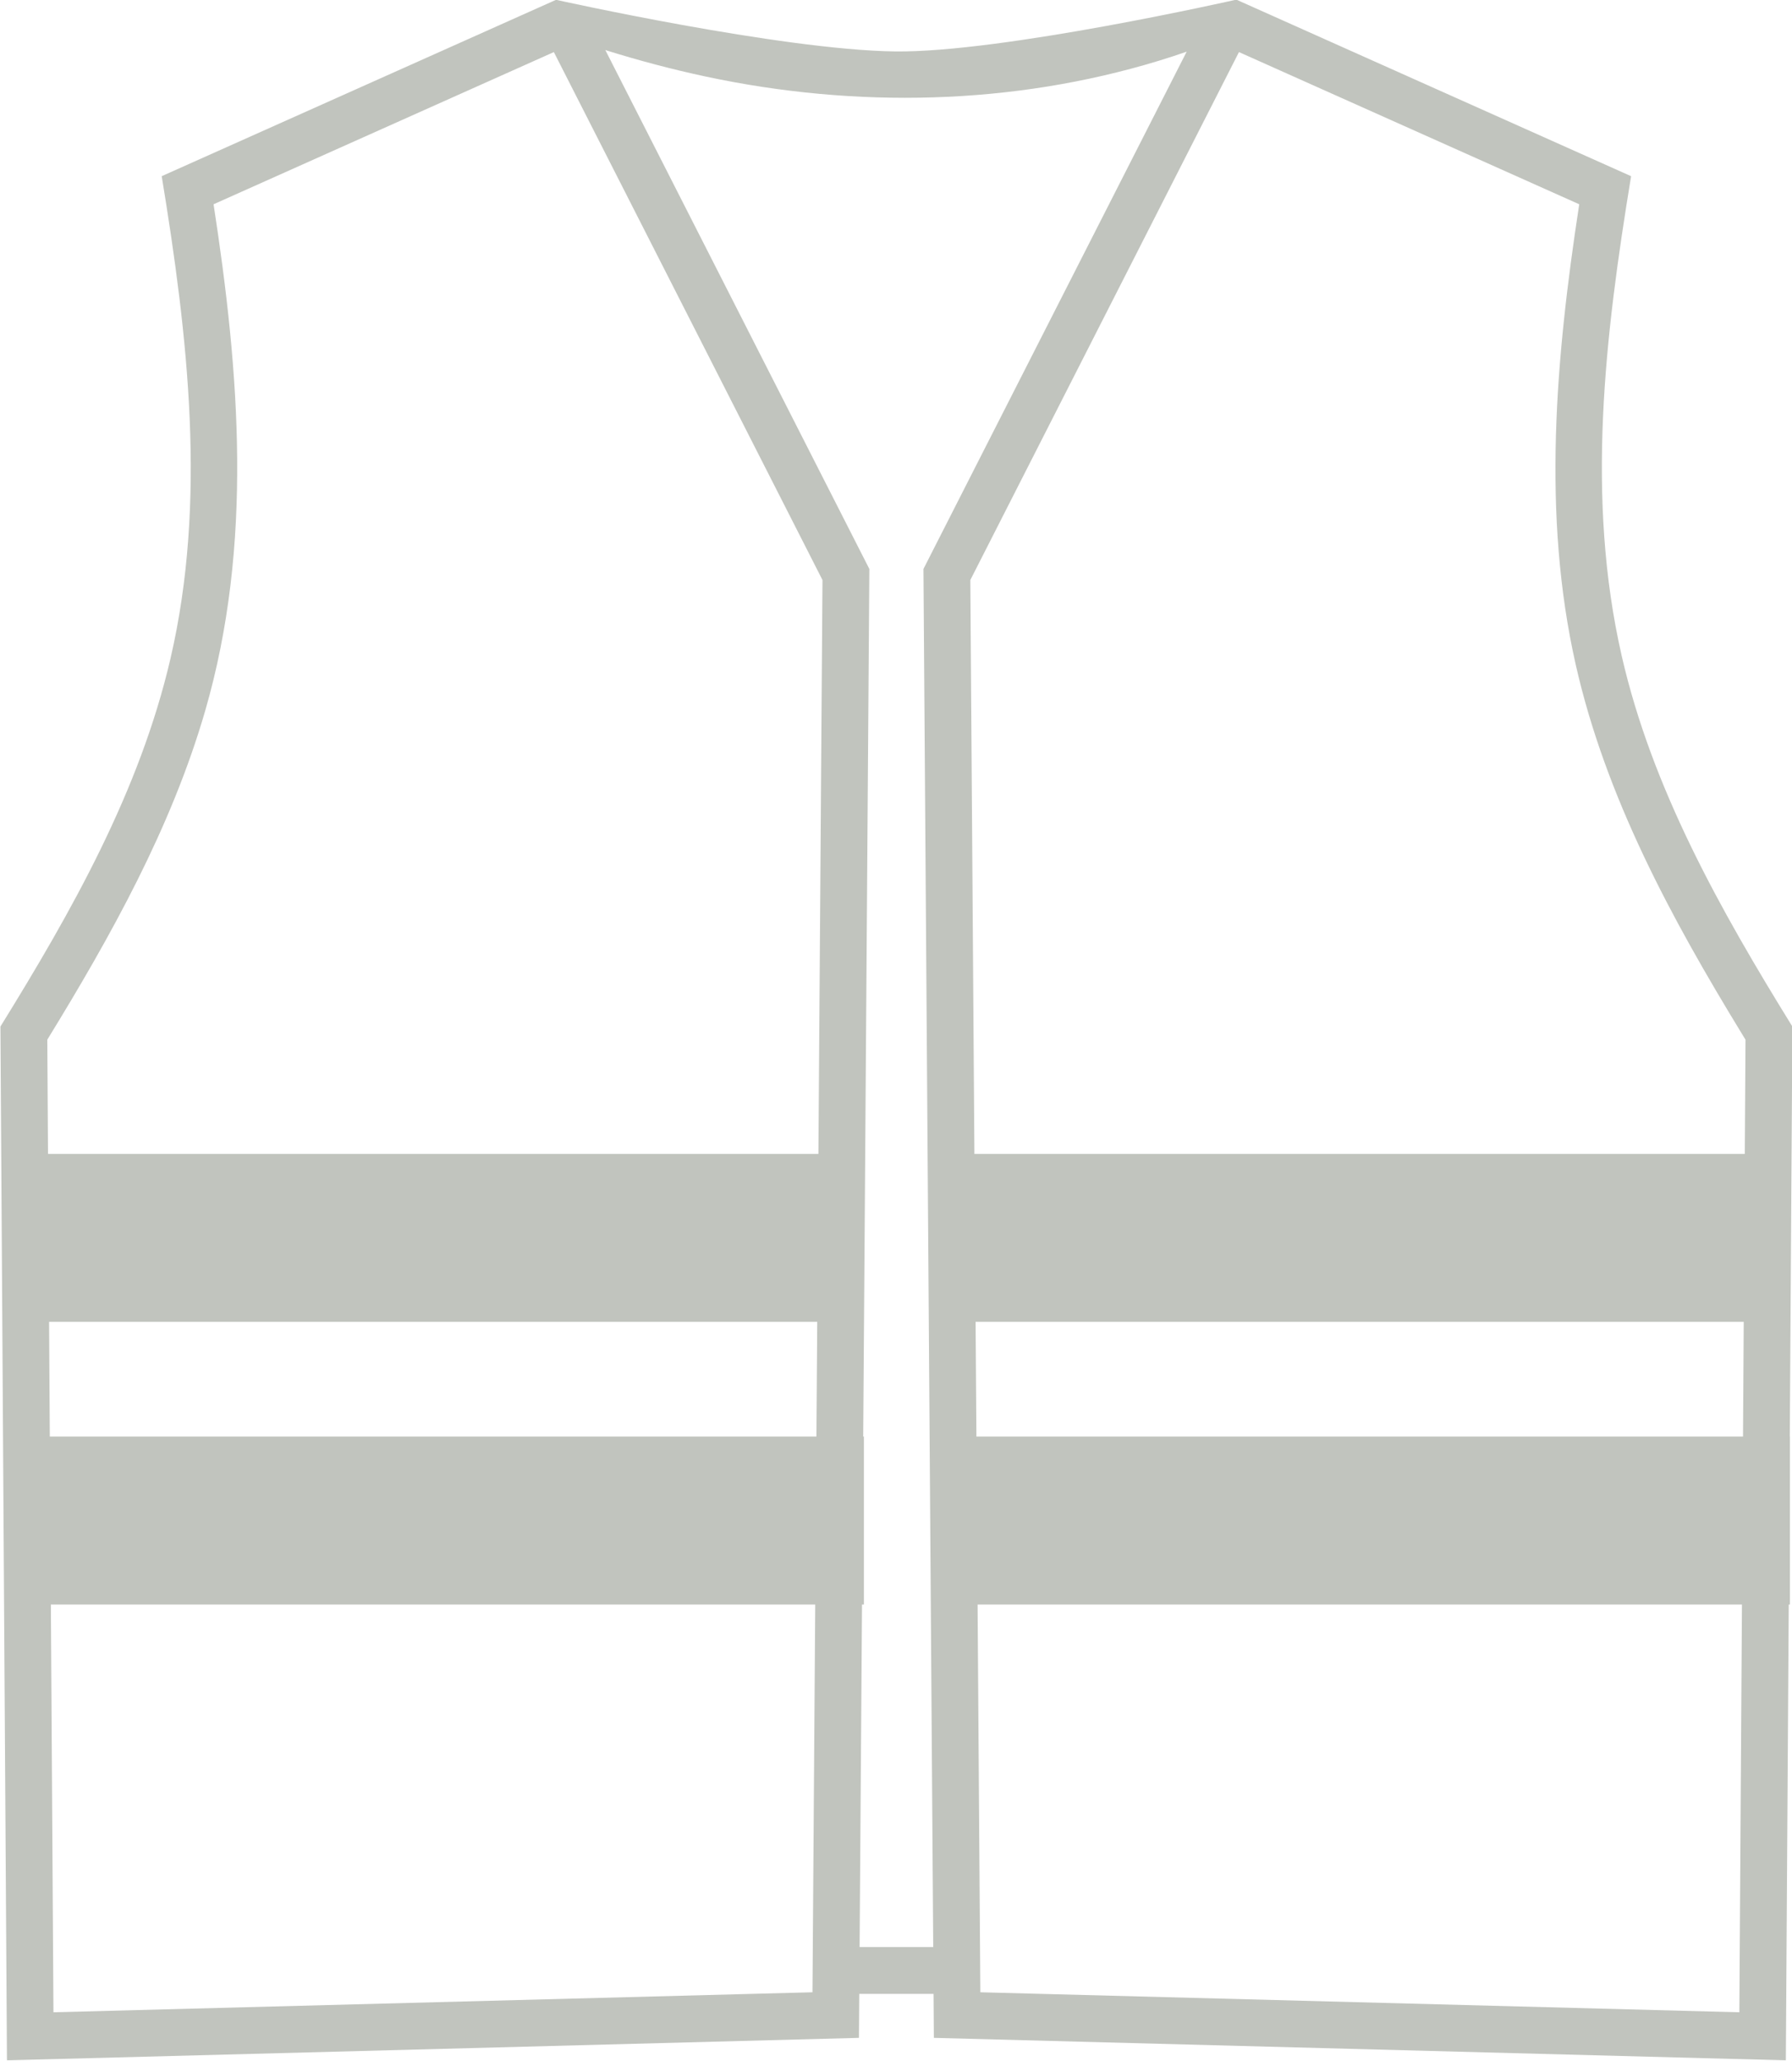 <?xml version="1.0" encoding="UTF-8" standalone="no"?><svg xmlns="http://www.w3.org/2000/svg" xmlns:xlink="http://www.w3.org/1999/xlink" fill="#000000" height="200" preserveAspectRatio="xMidYMid meet" version="1" viewBox="13.0 -0.0 174.0 200.0" width="174" zoomAndPan="magnify"><g id="change1_1"><path d="M133.046-0.035L171.377,17.1c-2.549,15.521-4.414,31.221-0.914,46.548 c2.943,12.879,9.558,24.641,16.574,35.984l-0.252,39.797h0.014v16.298h-0.116l-0.28,44.238l-82.726-2.181l-0.029-4.27h-7.215 l-0.031,4.27l-82.726,2.181L13.042,99.631c6.945-11.227,13.513-22.83,16.508-35.701c3.553-15.269,1.706-31.274-0.848-46.831 l38.29-17.117c0,0,21.826,4.86,32.885,5.01C110.246,5.133,133.046-0.035,133.046-0.035L133.046-0.035z M182.14,155.727h-74.218 l0.267,37.633l73.699,1.942L182.14,155.727L182.14,155.727z M92.157,155.727H17.939l0.251,39.575l73.7-1.942L92.157,155.727z M71.777,4.86l25.635,50.36l-0.597,84.209h0.068v16.298H96.7l-0.235,33.245h7.15L102.666,55.22l25.558-50.205 c-0.909,0.315-1.824,0.615-2.746,0.895c-14.16,4.307-29.404,4.621-43.917,1.527C78.261,6.734,74.998,5.867,71.777,4.86L71.777,4.86 z M107.728,128.292l0.079,11.137h74.436l0.07-11.137H107.728z M17.766,128.292l0.07,11.137h74.437l0.079-11.137H17.766z M182.416,111.994l0.07-11.088c-0.125-0.202-0.249-0.405-0.373-0.608c-6.865-11.24-13.201-22.926-16.112-35.789 c-3.298-14.564-1.937-29.826,0.326-44.591l0.015-0.092L133.301,5.055c-8.695,17.08-17.39,34.159-26.084,51.239l0.396,55.7H182.416 L182.416,111.994z M92.466,111.994l0.395-55.7L66.778,5.055C55.764,9.979,44.75,14.902,33.737,19.826 c2.518,16.351,3.865,33.027-0.817,49.171c-3.285,11.325-9.119,21.798-15.328,31.909l0.07,11.088H92.466z" fill="#c1c4be"/></g></svg>